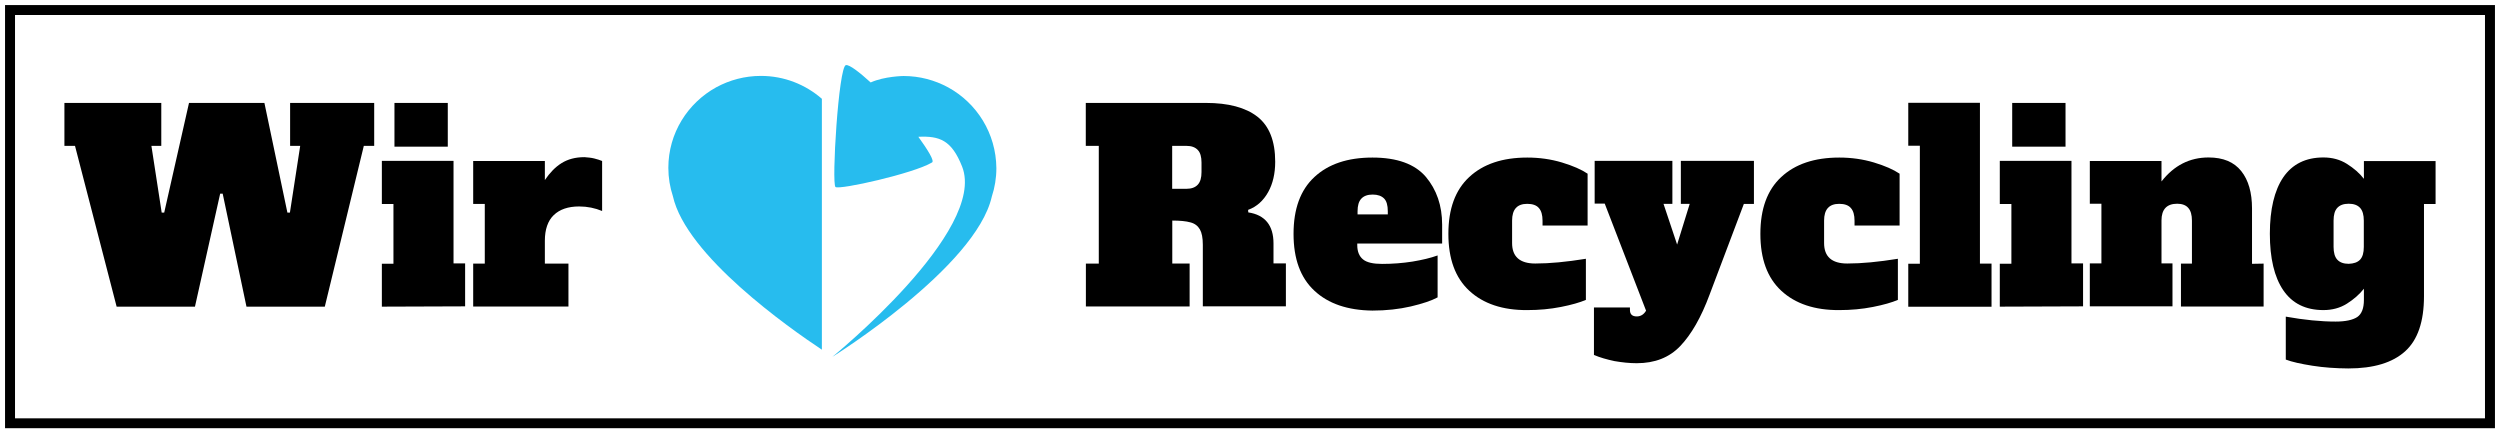 <?xml version="1.0" encoding="utf-8"?>
<!-- Generator: Adobe Illustrator 24.0.3, SVG Export Plug-In . SVG Version: 6.00 Build 0)  -->
<svg version="1.1" id="Ebene_1" xmlns="http://www.w3.org/2000/svg" xmlns:xlink="http://www.w3.org/1999/xlink" x="0px" y="0px"
	 viewBox="0 0 248 43" style="enable-background:new 0 0 248 43;" xml:space="preserve">
<style type="text/css">
	.st0{fill:#27BCEE;}
</style>
<path class="st0" d="M81.53,9.8c-1.62-1.41-3.73-2.27-6.05-2.27c-1.6,0-3.1,0.41-4.43,1.13c-2.83,1.56-4.75,4.55-4.75,7.99
	c0,0.98,0.16,1.93,0.45,2.81c1.31,5.88,11.48,13.04,14.78,15.23V9.8z"/>
<path class="st0" d="M94.06,8.67c-1.33-0.72-2.83-1.13-4.43-1.13c0,0-1.89,0.02-3.26,0.64c-1.05-0.96-2.11-1.8-2.46-1.72
	c-0.72,0.16-1.43,11.76-1.03,12.09c0.39,0.31,7.77-1.35,9.55-2.42c0.35-0.1-0.43-1.31-1.33-2.56c2.11-0.1,3.3,0.33,4.34,2.95
	c2.52,6.37-12.87,18.88-12.87,18.88s14.24-8.87,15.82-15.91c0.29-0.88,0.45-1.82,0.45-2.81C98.81,13.22,96.9,10.23,94.06,8.67"/>
<path d="M28.8,10.21h8.32v4.26h-1.03l-3.87,15.95h-7.77l-2.36-11.21h-0.25l-2.5,11.21h-7.77L7.44,14.47H6.39v-4.26h9.61v4.26h-0.98
	l1.02,6.62h0.25l2.46-10.88h7.48l2.28,10.88h0.25l1.02-6.62h-1v-4.26H28.8z"/>
<path d="M37.88,30.42v-4.26h1.15v-5.92h-1.15v-4.28h7.11v10.17h1.15v4.26L37.88,30.42L37.88,30.42z M39.13,14.55v-4.34h5.29v4.34
	C44.43,14.55,39.13,14.55,39.13,14.55z"/>
<path d="M58.95,15.72c0.31,0.08,0.57,0.16,0.78,0.25v4.96c-0.7-0.29-1.46-0.45-2.28-0.45c-1.09,0-1.93,0.29-2.52,0.86
	c-0.59,0.57-0.88,1.43-0.88,2.54v2.27h2.34v4.26h-9.45v-4.26h1.15v-5.92h-1.15v-4.26h7.11v1.89c0.49-0.72,1.03-1.29,1.66-1.68
	s1.37-0.59,2.27-0.59C58.31,15.62,58.64,15.64,58.95,15.72z"/>
<path d="M107.71,26.15H109V14.47h-1.29v-4.26h11.91c2.23,0,3.94,0.45,5.12,1.37c1.17,0.92,1.76,2.4,1.76,4.47
	c0,1.15-0.23,2.17-0.7,3.01s-1.13,1.45-1.99,1.76l0.02,0.25c1.66,0.25,2.5,1.29,2.5,3.07v1.99h1.23v4.26h-8.24v-6.11
	c0-0.68-0.1-1.19-0.29-1.52c-0.2-0.35-0.51-0.59-0.94-0.7c-0.43-0.12-1.03-0.18-1.8-0.18v4.26h1.72v4.26h-10.29V26.15z
	 M117.69,18.73c0.51,0,0.88-0.14,1.13-0.41c0.25-0.27,0.37-0.68,0.37-1.25v-0.94c0-0.57-0.12-1-0.37-1.25
	c-0.25-0.27-0.62-0.41-1.13-0.41h-1.41v4.26H117.69z"/>
<path d="M130.39,28.84c-1.39-1.29-2.07-3.16-2.07-5.64s0.68-4.35,2.07-5.64c1.39-1.29,3.3-1.93,5.76-1.93c2.44,0,4.2,0.64,5.29,1.91
	c1.07,1.27,1.62,2.85,1.62,4.75v1.87h-8.42v0.16c0,0.64,0.2,1.11,0.57,1.41c0.37,0.31,1.02,0.45,1.89,0.45
	c1.05,0,2.05-0.08,3.01-0.23c0.96-0.16,1.78-0.35,2.5-0.61v4.16c-0.61,0.33-1.48,0.62-2.66,0.9c-1.17,0.27-2.44,0.41-3.81,0.41
	C133.69,30.78,131.77,30.13,130.39,28.84z M137.67,21.27v-0.31c0-0.59-0.12-1.02-0.37-1.27s-0.62-0.39-1.13-0.39
	s-0.88,0.14-1.13,0.41s-0.37,0.68-0.37,1.25v0.31C134.66,21.27,137.67,21.27,137.67,21.27z"/>
<path d="M145.75,28.84c-1.39-1.29-2.07-3.16-2.07-5.64s0.68-4.35,2.07-5.64c1.39-1.29,3.3-1.93,5.76-1.93
	c1.19,0,2.34,0.16,3.44,0.49c1.09,0.33,1.93,0.7,2.54,1.11v5.14h-4.47v-0.47c0-0.57-0.12-1-0.37-1.27
	c-0.23-0.27-0.62-0.41-1.15-0.41c-1,0-1.5,0.55-1.5,1.66v2.23c0,1.35,0.76,2.03,2.3,2.03c1.45,0,3.1-0.16,5.02-0.47v4.08
	c-0.59,0.25-1.41,0.49-2.48,0.7c-1.07,0.21-2.17,0.31-3.32,0.31C149.07,30.78,147.14,30.13,145.75,28.84z"/>
<path d="M173.99,15.97v4.26h-1l-3.4,9c-0.84,2.27-1.82,3.96-2.91,5.1s-2.52,1.7-4.32,1.7c-0.72,0-1.46-0.08-2.21-0.21
	c-0.74-0.16-1.43-0.35-2.03-0.61V30.5h3.57v0.25c0,0.43,0.23,0.64,0.68,0.64c0.39,0,0.7-0.2,0.92-0.57l-4.1-10.62h-1v-4.24h7.71
	v4.26h-0.88l1.35,4.04l1.25-4.04h-0.88v-4.26H173.99z"/>
<path d="M176.7,28.84c-1.39-1.29-2.07-3.16-2.07-5.64s0.68-4.35,2.07-5.64c1.39-1.29,3.3-1.93,5.76-1.93c1.19,0,2.34,0.16,3.44,0.49
	c1.09,0.33,1.93,0.7,2.54,1.11v5.14h-4.47v-0.47c0-0.57-0.12-1-0.37-1.27c-0.23-0.27-0.62-0.41-1.15-0.41c-1,0-1.5,0.55-1.5,1.66
	v2.23c0,1.35,0.76,2.03,2.3,2.03c1.45,0,3.1-0.16,5.02-0.47v4.08c-0.59,0.25-1.41,0.49-2.48,0.7c-1.07,0.21-2.17,0.31-3.32,0.31
	C180.02,30.78,178.09,30.13,176.7,28.84z"/>
<path d="M189.3,30.44v-4.28h1.15v-11.7h-1.15v-4.26h7.11v15.95h1.15v4.28H189.3z"/>
<path d="M198.38,30.42v-4.26h1.15v-5.92h-1.15v-4.28h7.11v10.17h1.15v4.26L198.38,30.42L198.38,30.42z M199.61,14.55v-4.34h5.29
	v4.34C204.9,14.55,199.61,14.55,199.61,14.55z"/>
<path d="M224.55,26.15v4.26h-8.2v-4.26h1.09v-4.26c0-0.57-0.12-1-0.37-1.27c-0.23-0.27-0.61-0.41-1.09-0.41
	c-1.03,0-1.56,0.55-1.56,1.66v4.26h1.09v4.26h-8.2v-4.26h1.15v-5.92h-1.15v-4.24h7.11V18c1.25-1.6,2.81-2.38,4.67-2.38
	c1.45,0,2.52,0.45,3.24,1.35c0.72,0.9,1.07,2.15,1.07,3.71v5.49L224.55,26.15L224.55,26.15z"/>
<path d="M229.39,36.28c-1.13-0.18-2.01-0.37-2.64-0.61v-4.26c1.84,0.33,3.48,0.49,4.94,0.49c1,0,1.7-0.16,2.15-0.45
	c0.45-0.31,0.66-0.88,0.66-1.7v-1.11c-0.43,0.55-1,1.05-1.68,1.48c-0.68,0.43-1.46,0.64-2.34,0.64c-1.76,0-3.09-0.66-3.98-1.97
	s-1.33-3.18-1.33-5.6s0.45-4.3,1.33-5.6c0.9-1.31,2.23-1.97,3.98-1.97c0.88,0,1.66,0.21,2.34,0.64c0.68,0.43,1.25,0.92,1.68,1.48
	v-1.76h7.11v4.26h-1.15v9.14c0,2.52-0.62,4.34-1.87,5.47c-1.25,1.13-3.12,1.7-5.64,1.7C231.71,36.54,230.52,36.46,229.39,36.28z
	 M234.12,25.76c0.25-0.27,0.37-0.68,0.37-1.27v-2.6c0-0.57-0.12-1-0.37-1.27s-0.62-0.41-1.13-0.41s-0.88,0.14-1.13,0.41
	c-0.25,0.27-0.37,0.68-0.37,1.27v2.6c0,0.57,0.12,1,0.37,1.27c0.25,0.27,0.62,0.41,1.13,0.41
	C233.49,26.15,233.86,26.03,234.12,25.76z"/>
<g>
	<path d="M246.51,1.49V41.5H1.49V1.49H246.51 M247.5,0.5H0.5v41.98h247V0.5L247.5,0.5z"/>
</g>
</svg>
